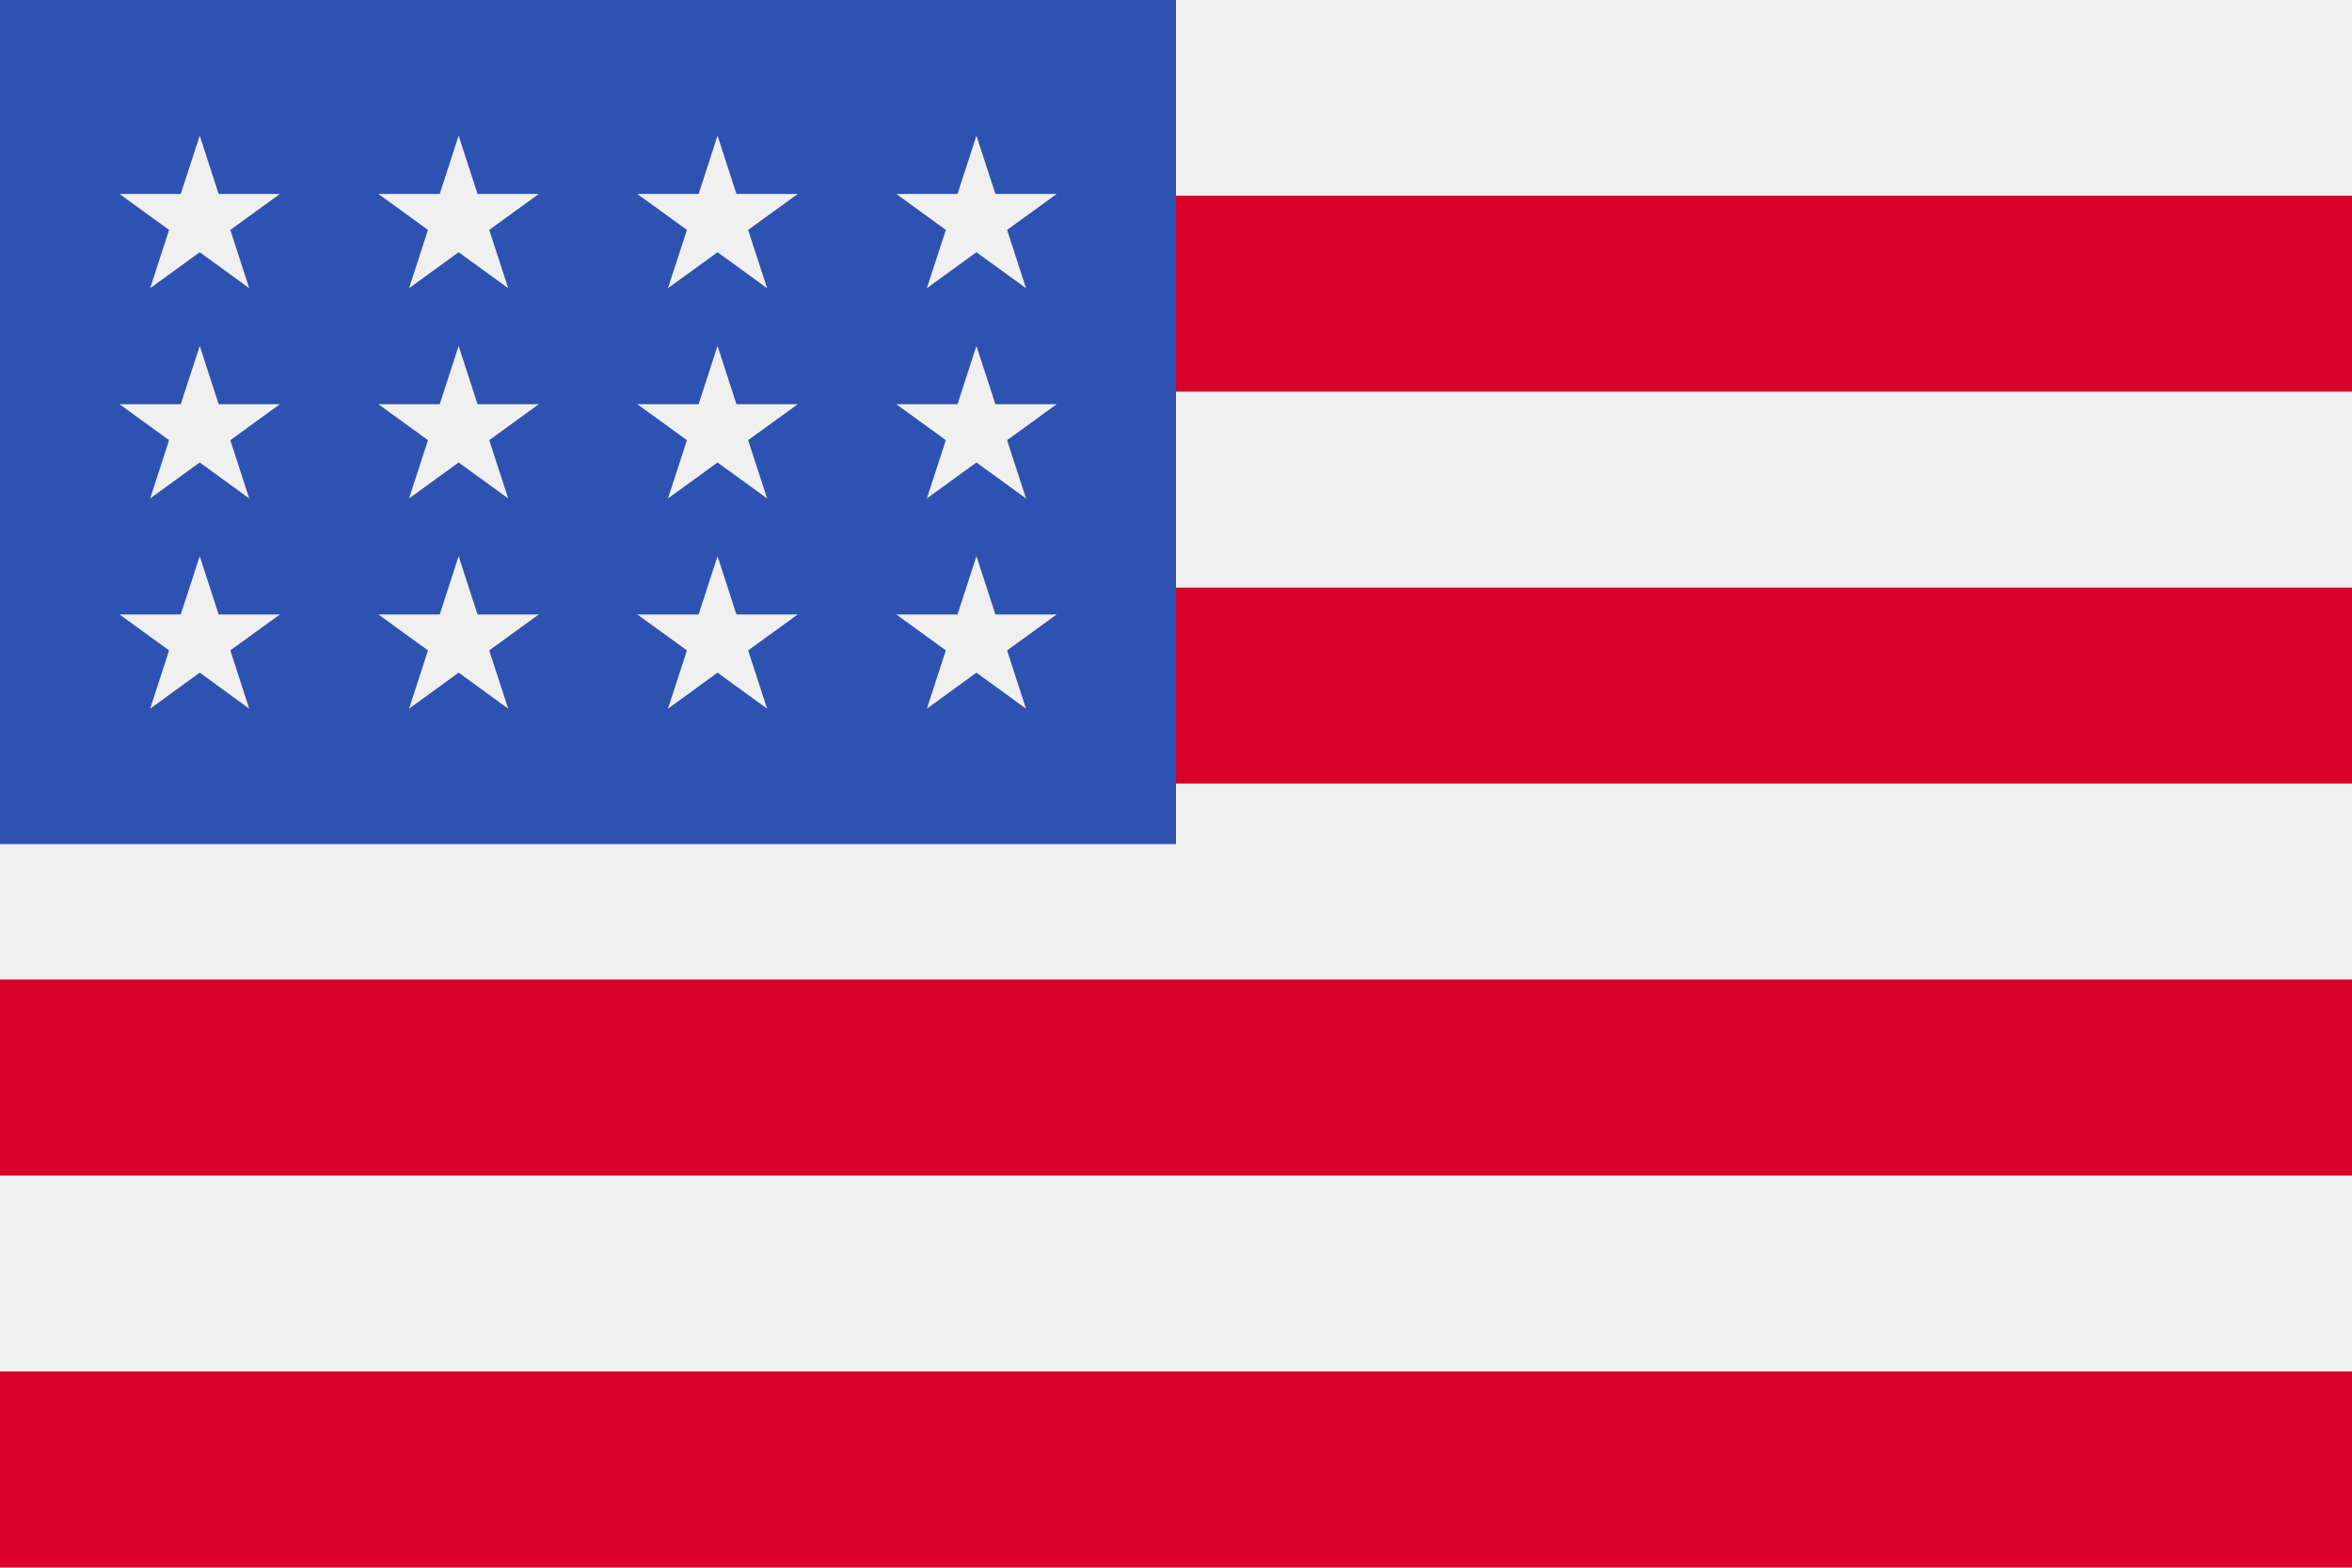 <svg width="27" height="18" viewBox="0 0 27 18" fill="none" xmlns="http://www.w3.org/2000/svg">
<path d="M0 0H27V18H0V0Z" fill="#F0F0F0"/>
<path d="M0 2.247H27V4.497H0V2.247ZM0 6.747H27V8.997H0V6.747ZM0 11.247H27V13.497H0V11.247ZM0 15.747H27V17.997H0V15.747Z" fill="#D80027"/>
<path d="M0 0H13.5V9.692H0V0Z" fill="#2E52B2"/>
<path d="M5.265 3.972L5.048 4.641H4.344L4.913 5.054L4.696 5.723L5.265 5.31L5.834 5.723L5.616 5.054L6.185 4.641H5.482L5.265 3.972ZM5.482 7.055L5.265 6.386L5.048 7.055H4.344L4.913 7.468L4.696 8.137L5.265 7.723L5.834 8.137L5.616 7.468L6.185 7.055H5.482ZM2.51 7.055L2.293 6.386L2.075 7.055H1.372L1.941 7.468L1.724 8.137L2.293 7.723L2.861 8.137L2.644 7.468L3.213 7.055H2.51ZM2.293 3.972L2.075 4.641H1.372L1.941 5.054L1.724 5.723L2.293 5.31L2.861 5.723L2.644 5.054L3.213 4.641H2.51L2.293 3.972ZM5.265 1.558L5.048 2.227H4.344L4.913 2.64L4.696 3.309L5.265 2.896L5.834 3.309L5.616 2.64L6.185 2.227H5.482L5.265 1.558ZM2.293 1.558L2.075 2.227H1.372L1.941 2.64L1.724 3.309L2.293 2.896L2.861 3.309L2.644 2.64L3.213 2.227H2.51L2.293 1.558ZM8.237 3.972L8.02 4.641H7.316L7.886 5.054L7.668 5.723L8.237 5.31L8.806 5.723L8.588 5.054L9.158 4.641H8.454L8.237 3.972ZM8.454 7.055L8.237 6.386L8.02 7.055H7.316L7.886 7.468L7.668 8.137L8.237 7.723L8.806 8.137L8.588 7.468L9.158 7.055H8.454ZM11.427 7.055L11.209 6.386L10.992 7.055H10.289L10.858 7.468L10.64 8.137L11.209 7.723L11.778 8.137L11.561 7.468L12.13 7.055H11.427ZM11.209 3.972L10.992 4.641H10.289L10.858 5.054L10.64 5.723L11.209 5.31L11.778 5.723L11.561 5.054L12.13 4.641H11.427L11.209 3.972ZM8.237 1.558L8.02 2.227H7.316L7.886 2.64L7.668 3.309L8.237 2.896L8.806 3.309L8.588 2.64L9.158 2.227H8.454L8.237 1.558ZM11.209 1.558L10.992 2.227H10.289L10.858 2.64L10.64 3.309L11.209 2.896L11.778 3.309L11.561 2.64L12.13 2.227H11.427L11.209 1.558Z" fill="#F0F0F0"/>
</svg>
